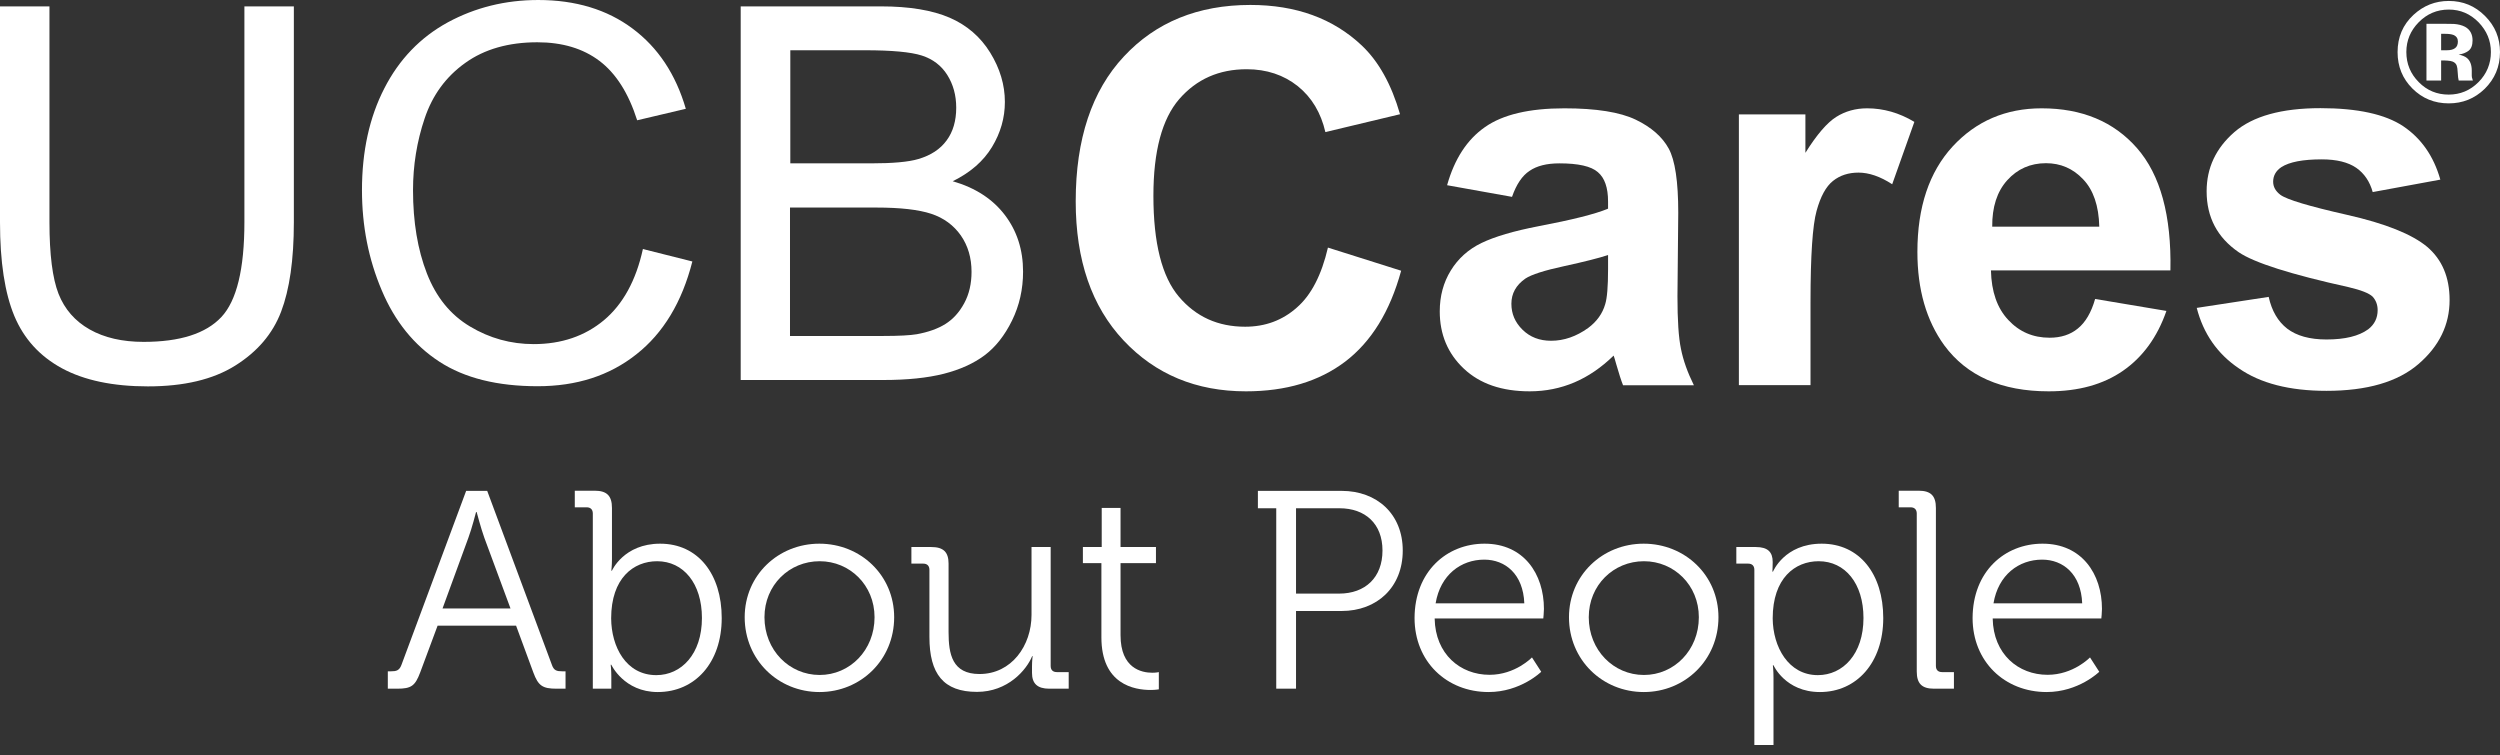 <svg enable-background="new 0 0 1567.1 473.5" viewBox="0 0 1567.1 473.5" xmlns="http://www.w3.org/2000/svg"><rect x="0" y="0" width="1567.1" height="473.5" fill="#333333" stroke="none"/><g fill="#fff"><path d="m153.2 4h31v135.3c0 23.6-2.7 42.2-8 56.1s-14.9 25.1-28.8 33.8-32.1 13-54.7 13c-21.9 0-39.9-3.8-53.8-11.3-14-7.6-23.9-18.5-29.9-32.8-6-14.4-9-34-9-58.8v-135.3h31v135.2c0 20.3 1.9 35.3 5.7 45 3.8 9.6 10.3 17.1 19.5 22.3s20.5 7.8 33.8 7.8c22.8 0 39-5.2 48.7-15.5s14.5-30.2 14.5-59.6z"/><path d="m403 156.1 31 7.8c-6.5 25.5-18.2 44.9-35.1 58.2-16.9 13.4-37.5 20-61.9 20-25.2 0-45.8-5.1-61.6-15.4s-27.9-25.2-36.1-44.7c-8.3-19.5-12.4-40.4-12.4-62.8 0-24.4 4.7-45.7 14-63.8 9.3-18.2 22.6-32 39.8-41.4 17.2-9.3 36.1-14 56.7-14 23.4 0 43.2 6 59.1 17.9 16 11.9 27.1 28.7 33.4 50.3l-30.5 7.2c-5.4-17-13.3-29.4-23.6-37.2s-23.3-11.7-39-11.7c-18 0-33.1 4.3-45.1 12.9-12.1 8.6-20.6 20.2-25.5 34.8-4.9 14.5-7.3 29.5-7.3 45 0 19.9 2.9 37.3 8.7 52.2s14.8 26 27.1 33.3c12.2 7.3 25.5 11 39.8 11 17.4 0 32.1-5 44.1-15 11.9-10 20.1-24.9 24.4-44.6"/><path d="m464.3 238.2v-234.2h87.9c17.9 0 32.2 2.4 43.1 7.1 10.8 4.7 19.3 12 25.4 21.9s9.2 20.2 9.2 30.9c0 10-2.7 19.4-8.1 28.3s-13.6 16-24.6 21.4c14.2 4.1 25.1 11.2 32.7 21.2s11.4 21.8 11.4 35.5c0 11-2.3 21.2-6.9 30.6s-10.4 16.7-17.2 21.8-15.4 9-25.6 11.6c-10.3 2.6-22.9 3.9-37.8 3.9zm31-135.8h50.7c13.7 0 23.6-.9 29.6-2.7 7.9-2.3 13.8-6.2 17.8-11.7 4-5.4 6-12.3 6-20.5 0-7.8-1.9-14.6-5.6-20.5s-9.1-10-16-12.2-18.8-3.3-35.6-3.3h-46.8v70.9zm0 108.2h58.3c10 0 17-.4 21.1-1.1 7.1-1.3 13.1-3.4 17.9-6.4s8.7-7.3 11.8-13 4.6-12.3 4.6-19.7c0-8.7-2.2-16.3-6.7-22.8-4.5-6.4-10.7-11-18.6-13.6s-19.4-3.9-34.3-3.9h-54.2v80.5z"/><path d="m832.4 155.2 45.9 14.5c-7 25.6-18.7 44.5-35.1 57-16.4 12.4-37.1 18.6-62.2 18.6-31.1 0-56.7-10.6-76.7-31.9s-30-50.3-30-87.2c0-39 10.1-69.3 30.2-90.8 20-21.5 46.5-32.3 79.3-32.3 28.6 0 51.9 8.5 69.8 25.4 10.6 10 18.6 24.4 24 43.1l-46.8 11.2c-2.8-12.1-8.5-21.7-17.3-28.8-8.8-7-19.5-10.6-32-10.6-17.4 0-31.4 6.2-42.3 18.7-10.8 12.5-16.2 32.7-16.2 60.6 0 29.6 5.3 50.7 16 63.3s24.5 18.8 41.5 18.8c12.6 0 23.4-4 32.4-12 9-7.8 15.5-20.4 19.5-37.6"/><path d="m947.8 123.4-40.7-7.3c4.6-16.4 12.5-28.6 23.7-36.4 11.2-7.9 27.8-11.8 49.8-11.8 20 0 34.9 2.4 44.7 7.1s16.7 10.8 20.7 18.1 6 20.7 6 40.2l-.5 52.4c0 14.9.7 25.9 2.2 33 1.4 7.1 4.1 14.7 8.1 22.8h-44.4c-1.2-3-2.6-7.4-4.3-13.3-.7-2.7-1.3-4.4-1.6-5.3-7.7 7.5-15.9 13.1-24.6 16.8s-18.1 5.6-28 5.6c-17.5 0-31.2-4.7-41.3-14.2s-15.1-21.5-15.1-35.9c0-9.6 2.3-18.1 6.9-25.6s11-13.3 19.3-17.3 20.2-7.5 35.7-10.5c21-4 35.5-7.6 43.6-11v-4.5c0-8.6-2.1-14.8-6.4-18.4-4.2-3.7-12.3-5.5-24.1-5.5-8 0-14.2 1.6-18.7 4.7-4.6 3-8.3 8.5-11 16.3m60.1 36.5c-5.8 1.9-14.9 4.2-27.3 6.9-12.5 2.7-20.6 5.3-24.4 7.8-5.9 4.1-8.8 9.4-8.8 15.8 0 6.3 2.3 11.7 7 16.3s10.6 6.9 17.9 6.9c8.1 0 15.8-2.7 23.2-8 5.4-4 9-9 10.7-14.9 1.2-3.8 1.8-11.1 1.8-21.9v-8.9z"/><path d="m1134.9 241.4h-44.9v-169.7h41.7v24.1c7.1-11.4 13.6-18.9 19.3-22.5s12.2-5.4 19.4-5.4c10.2 0 20.1 2.8 29.6 8.5l-13.9 39.1c-7.5-4.9-14.6-7.3-21.1-7.3-6.3 0-11.6 1.7-16 5.2s-7.8 9.7-10.3 18.8c-2.5 9-3.8 28-3.8 56.9z"/><path d="m1313.3 187.4 44.7 7.5c-5.7 16.4-14.8 28.9-27.2 37.5s-27.9 12.9-46.6 12.9c-29.5 0-51.3-9.6-65.5-28.9-11.2-15.5-16.8-34.9-16.8-58.5 0-28.1 7.4-50.1 22.1-66.1 14.7-15.9 33.3-23.9 55.8-23.9 25.2 0 45.2 8.3 59.8 25s21.6 42.2 20.9 76.6h-112.5c.3 13.3 3.9 23.7 10.9 31.1 6.9 7.4 15.5 11.1 25.9 11.1 7 0 13-1.9 17.7-5.8 4.7-3.8 8.4-10 10.8-18.5m2.6-45.4c-.3-13-3.7-22.9-10.1-29.6-6.4-6.8-14.2-10.1-23.3-10.1-9.8 0-17.9 3.6-24.3 10.7s-9.5 16.8-9.4 29.1h67.1z"/><path d="m1377 193 45.1-6.9c1.9 8.7 5.8 15.4 11.6 19.9 5.9 4.5 14.1 6.8 24.6 6.8 11.6 0 20.3-2.1 26.2-6.4 3.9-3 5.9-7 5.9-12 0-3.4-1.1-6.2-3.2-8.5-2.2-2.1-7.3-4.1-15-5.9-36.2-8-59.2-15.3-68.9-21.9-13.4-9.2-20.1-21.9-20.1-38.2 0-14.7 5.8-27 17.4-37.1 11.6-10 29.6-15 54-15 23.2 0 40.5 3.8 51.8 11.3 11.3 7.6 19.1 18.7 23.3 33.5l-42.4 7.8c-1.8-6.6-5.3-11.7-10.3-15.2-5.1-3.5-12.3-5.3-21.6-5.3-11.8 0-20.3 1.6-25.4 4.9-3.4 2.3-5.1 5.4-5.1 9.1 0 3.2 1.5 5.9 4.5 8.2 4 3 18 7.2 41.9 12.6s40.6 12.1 50.1 20c9.4 8 14.1 19.1 14.1 33.4 0 15.5-6.5 28.9-19.5 40.1s-32.2 16.8-57.7 16.8c-23.1 0-41.4-4.7-54.9-14.1-13.5-9.1-22.3-21.9-26.4-37.9"/><path d="m1530.2 50.5v-12.6h2l2 .1c1.4.1 2.5.3 3.2.6 1.3.5 2.2 1.4 2.6 2.6.3.8.5 2.2.6 4.4.1 2.1.3 3.8.6 4.9h8.9l-.3-1c-.1-.3-.2-.7-.3-1 0-.3-.1-.7-.1-1v-3.2c0-3.6-1-6.3-3.1-8-1.1-.9-2.8-1.6-5.1-2.1 2.4-.3 4.5-1.1 6.2-2.4s2.5-3.5 2.5-6.5c0-3.9-1.6-6.8-4.7-8.5-1.9-1-4.2-1.6-7-1.8-.5 0-2.9-.1-7.3-.1s-7.7 0-9.9 0v35.6zm10.5-24.5c0 1.9-.6 3.4-1.8 4.2-1.2.9-2.9 1.3-5.1 1.3h-3.6v-10.3h2.3c2.3 0 4.1.2 5.4.7 1.9.8 2.8 2.2 2.8 4.1m26.4 6.7c0-8.9-3.1-16.4-9.4-22.7s-13.8-9.4-22.7-9.4c-8.5 0-15.8 2.9-22.1 8.7-6.7 6.2-10 14-10 23.4 0 9 3.1 16.6 9.3 22.8s13.8 9.3 22.8 9.3c8.7 0 16.2-3 22.5-9.1 6.3-6.2 9.6-13.9 9.6-23m-32.1-26.7c7.3 0 13.5 2.7 18.7 8 5.1 5.3 7.7 11.5 7.7 18.6 0 7.3-2.6 13.7-7.8 18.9s-11.4 7.8-18.7 7.8-13.6-2.6-18.7-7.8c-5.2-5.2-7.8-11.5-7.8-18.9 0-7.2 2.6-13.4 7.7-18.6 5.2-5.3 11.5-8 18.9-8"/><path d="m242.9 420.8h2.3c3.2 0 5.1-.5 6.4-3.9l40.6-109.2h13.2l40.6 109.2c1.2 3.4 3 3.9 6.4 3.9h2.1v10.9h-5.6c-8.8 0-11.5-1.8-14.6-10.2l-10.8-29.3h-49.2l-10.9 29.3c-3.2 8.5-5.6 10.2-14.5 10.2h-5.8v-10.9zm77.1-39.4-16.4-44.3c-2.1-5.8-4.8-16.1-4.8-16.1h-.4s-2.6 10.2-4.8 16.1l-16.2 44.3z"/><path d="m371.6 321.9c0-2.5-1.4-3.9-3.9-3.9h-7.4v-10.4h12.5c7.6 0 10.8 3.2 10.8 10.8v32.1c0 4.1-.4 7.2-.4 7.2h.4s7.4-16.9 30.2-16.9c23.8 0 38.6 19.1 38.6 46.6 0 28.1-16.8 46.4-40.1 46.4-21.2 0-29.1-17.1-29.1-17.1h-.4s.4 3 .4 7.2v7.8h-11.6zm39.8 101.3c15.7 0 28.6-13.2 28.6-35.8 0-21.7-11.6-35.6-28.1-35.6-14.8 0-28.8 10.6-28.8 35.8.1 17.8 9.3 35.6 28.3 35.6z"/><path d="m513.6 340.8c25.9 0 46.9 19.8 46.9 46.1 0 26.8-21 46.9-46.8 46.9-25.9 0-46.9-20.1-46.9-46.9-0-26.3 21-46.1 46.8-46.1zm.2 82.3c18.9 0 34.4-15.5 34.4-36.2 0-20.1-15.5-35.1-34.4-35.1-19.1 0-34.6 15-34.6 35.1 0 20.6 15.5 36.2 34.6 36.2z"/><path d="m582.6 357.2c0-2.5-1.4-3.9-3.9-3.9h-7.4v-10.4h12.5c7.6 0 10.8 3.2 10.8 10.4v42.9c0 13.9 2.3 26.3 19.4 26.3 20.1 0 32.6-17.8 32.6-37.1v-42.5h12v74.5c0 2.6 1.4 3.9 3.9 3.9h7.4v10.4h-12.2c-7.4 0-10.8-3.2-10.8-9.9v-4.1c0-3.5.4-6.4.4-6.4h-.3c-3.5 8.6-15.2 22.4-34.6 22.4-21 0-29.8-11.3-29.8-34.4z"/><path d="m690.4 353h-11.6v-10.1h11.8v-24.5h11.8v24.5h22.2v10.1h-22.2v45.2c0 20.8 13.2 23.5 19.9 23.5 2.5 0 4.1-.4 4.1-.4v10.8s-2.1.4-5.1.4c-10.2 0-30.9-3.4-30.9-33z"/><path d="m800 318.6h-11.5v-10.9h52.5c22.1 0 38.3 14.5 38.3 37.4 0 23.1-16.2 37.9-38.3 37.9h-28.6v48.7h-12.4zm39.4 53.5c16.4 0 27.2-10.1 27.2-27 0-16.8-10.8-26.5-27-26.5h-27.2v53.5z"/><path d="m930.6 340.8c24.5 0 37.2 18.9 37.2 40.9 0 2.1-.4 6-.4 6h-68.1c.4 22.4 16.1 35.3 34.4 35.3 16.2 0 26.6-10.9 26.6-10.9l5.8 9s-12.9 12.7-33 12.7c-26.3 0-46.4-19.1-46.4-46.4.1-29.1 20.1-46.6 43.9-46.6zm24.9 37.4c-.7-18.4-12-27.4-25.1-27.4-14.6 0-27.5 9.5-30.5 27.4z"/><path d="m1030.3 340.8c25.9 0 46.9 19.8 46.9 46.1 0 26.8-21 46.9-46.8 46.9-25.9 0-46.9-20.1-46.9-46.9-0-26.3 21-46.1 46.8-46.1zm.2 82.3c18.9 0 34.4-15.5 34.4-36.2 0-20.1-15.5-35.1-34.4-35.1-19.1 0-34.6 15-34.6 35.1 0 20.6 15.5 36.2 34.6 36.2z"/><path d="m1099.7 357.2c0-2.5-1.4-3.9-3.9-3.9h-7.4v-10.4h12.2c7.6 0 10.6 3.2 10.6 9.4 0 3.5-.2 6-.2 6h.4s7.1-17.5 30.5-17.5c23.8 0 38.6 19.1 38.6 46.6 0 28.1-16.8 46.4-39.7 46.4-21.7 0-29.1-16.8-29.1-16.8h-.4s.4 3.2.4 7.8v42.2h-12zm39.8 66c15.7 0 28.6-13.2 28.6-35.8 0-21.7-11.5-35.6-28.1-35.6-14.8 0-28.8 10.6-28.8 35.8.1 17.8 9.8 35.6 28.3 35.6z"/><path d="m1201.5 321.9c0-2.5-1.4-3.9-3.9-3.9h-7.4v-10.4h12.5c7.6 0 10.8 3.2 10.8 10.8v99c0 2.6 1.4 3.9 3.9 3.9h7.4v10.4h-12.5c-7.6 0-10.8-3.2-10.8-10.8z"/><path d="m1280.4 340.8c24.5 0 37.2 18.9 37.2 40.9 0 2.1-.4 6-.4 6h-68.1c.4 22.4 16.1 35.3 34.4 35.3 16.2 0 26.6-10.9 26.6-10.9l5.8 9s-12.9 12.7-33 12.7c-26.3 0-46.4-19.1-46.4-46.4.1-29.1 20-46.6 43.9-46.6zm24.8 37.4c-.7-18.4-12-27.4-25.1-27.4-14.6 0-27.5 9.5-30.5 27.4z"/></g></svg>